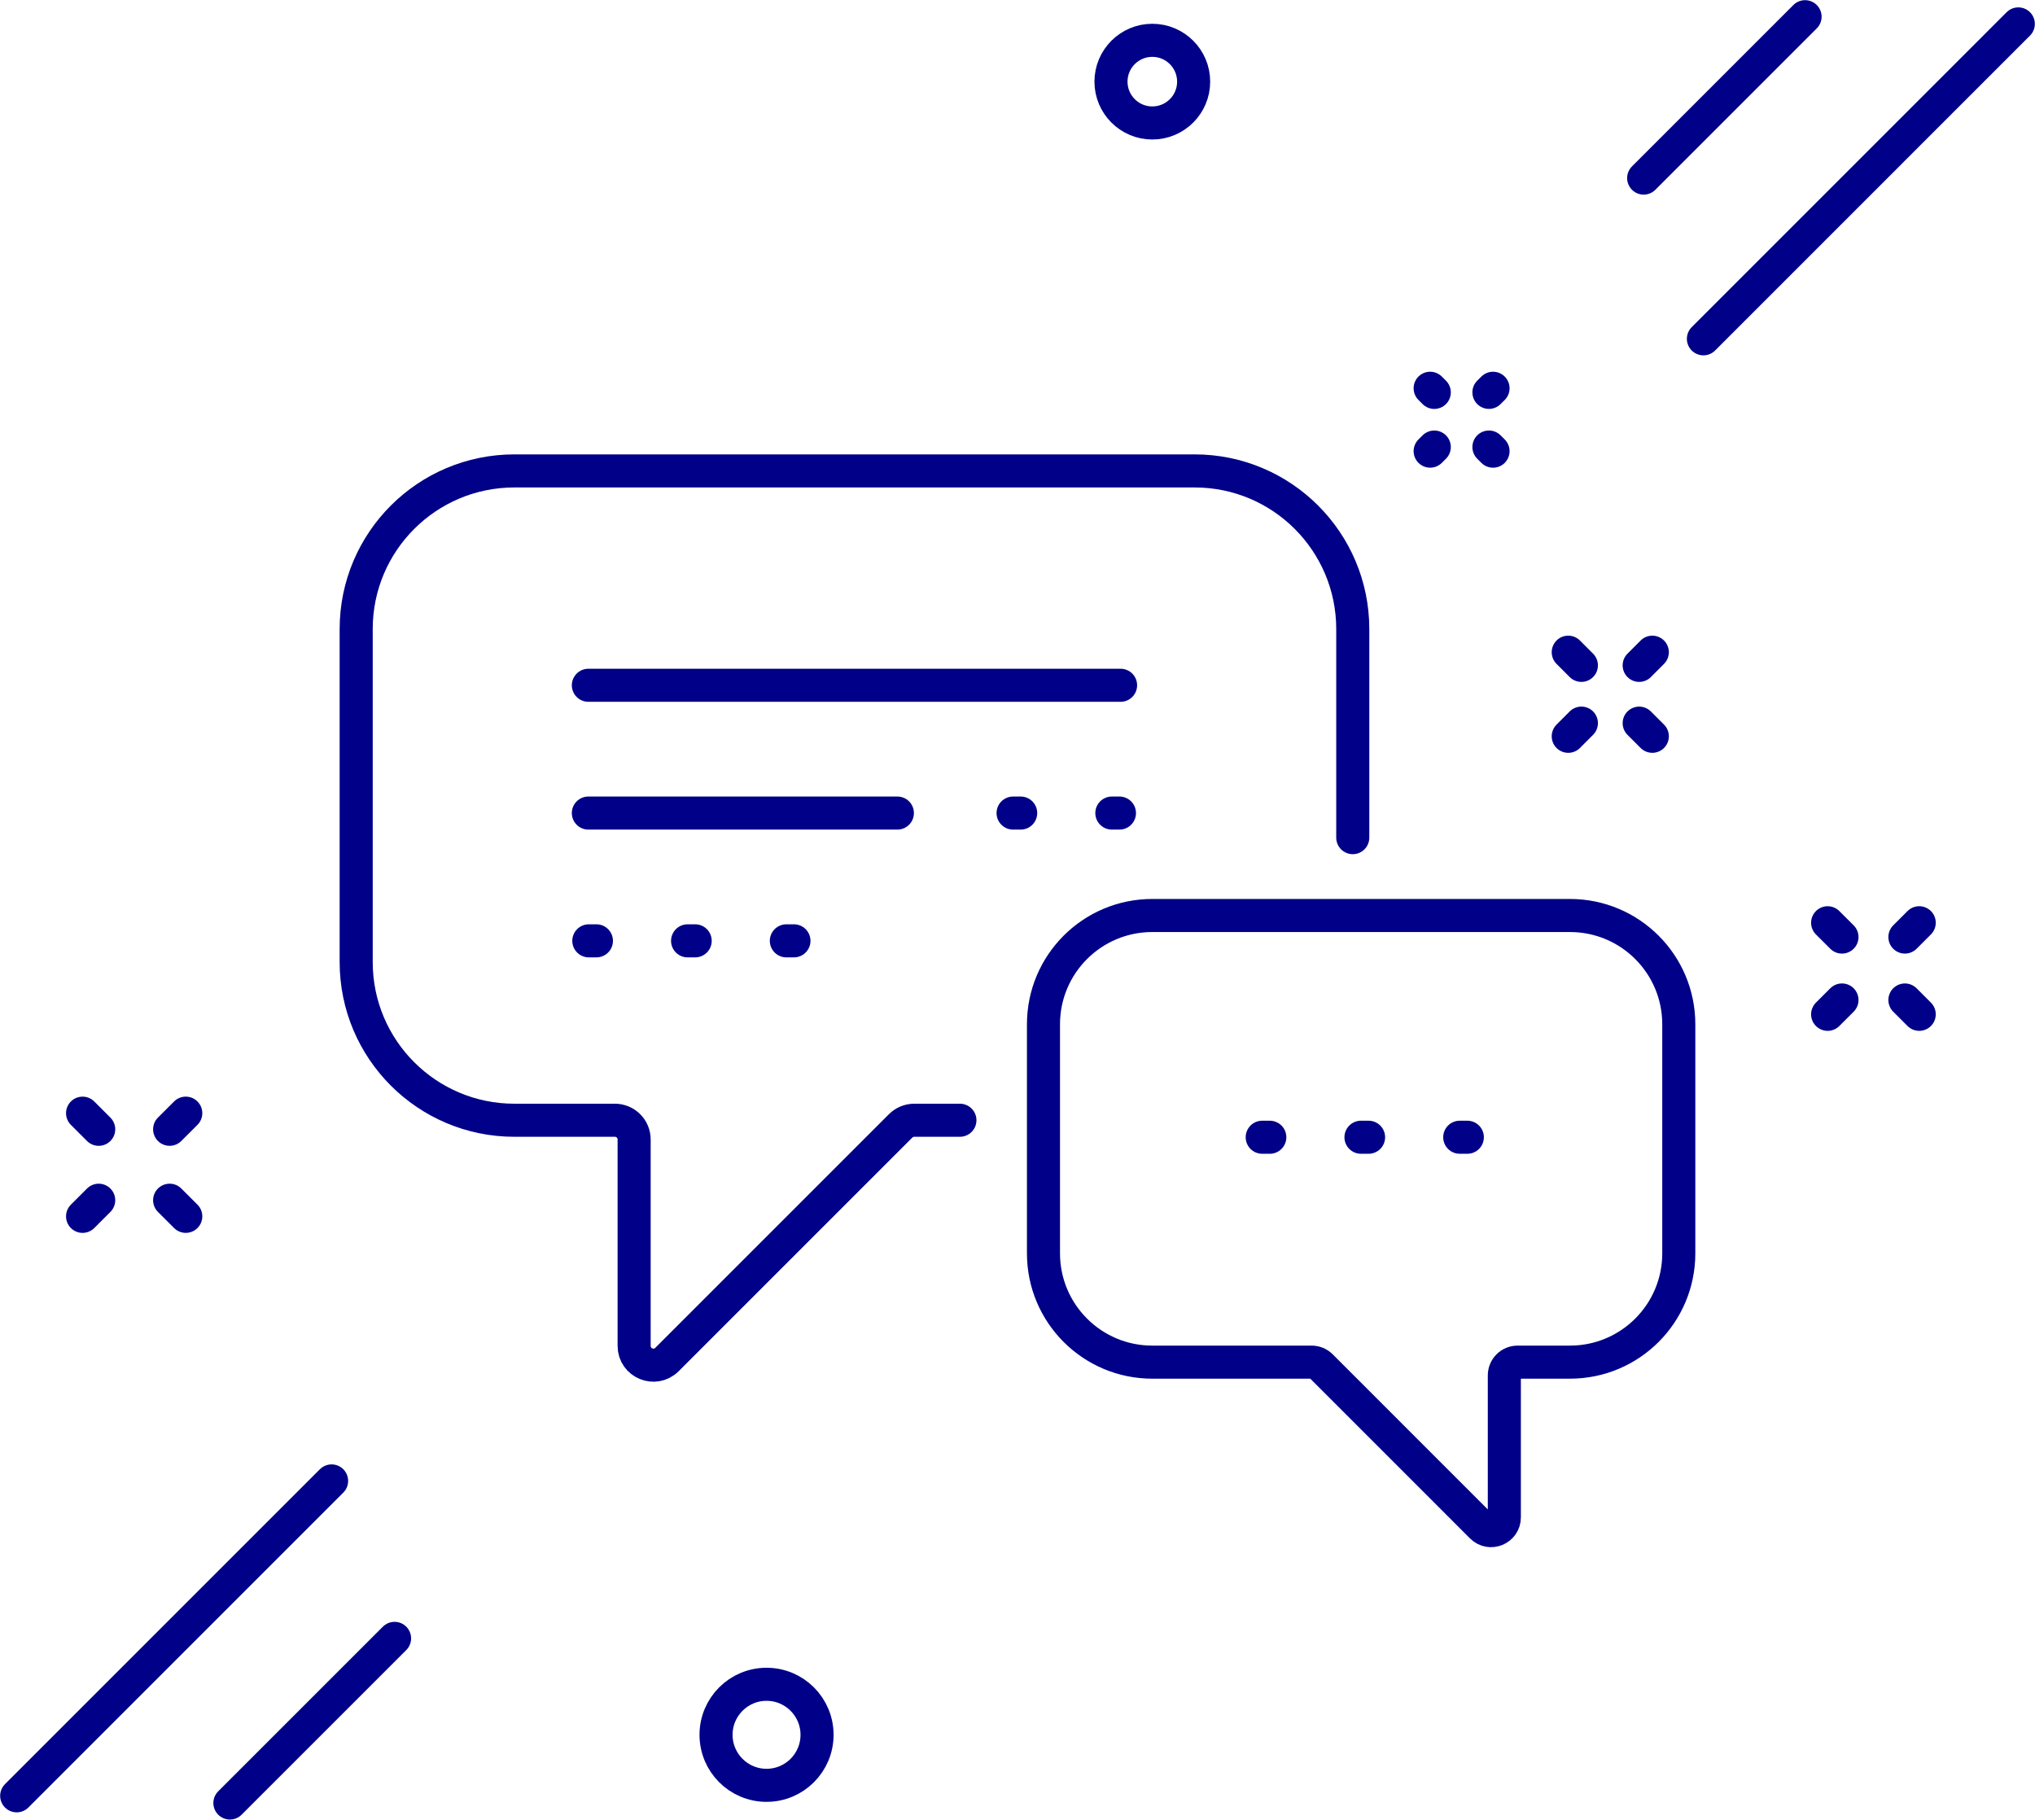 <?xml version="1.0" encoding="UTF-8" standalone="no"?>
<svg
   xmlns:dc="http://purl.org/dc/elements/1.1/"
   xmlns:cc="http://creativecommons.org/ns#"
   xmlns:rdf="http://www.w3.org/1999/02/22-rdf-syntax-ns#"
   xmlns:svg="http://www.w3.org/2000/svg"
   xmlns="http://www.w3.org/2000/svg"
   id="svg877"
   version="1.1"
   viewBox="0 0 459.783 411.163"
   height="411.163mm"
   width="459.783mm">
  <defs
     id="defs871" />
  <g
     transform="translate(420.391,91.522)"
     id="layer1">
    <path
       d="m -49.024,-51.283 36.466,-36.466"
       style="fill:none;stroke:#000088;stroke-width:7.471;stroke-linecap:round;stroke-linejoin:round;stroke-miterlimit:10;stroke-dasharray:none;stroke-opacity:1"
       id="path20" />
    <path
       d="m -35.527,-14.967 71.146,-71.153"
       style="fill:none;stroke:#000088;stroke-width:7.471;stroke-linecap:round;stroke-linejoin:round;stroke-miterlimit:10;stroke-dasharray:none;stroke-opacity:1"
       id="path24" />
    <path
       d="m -331.244,278.669 -37.204,37.199"
       style="fill:none;stroke:#000088;stroke-width:7.471;stroke-linecap:round;stroke-linejoin:round;stroke-miterlimit:10;stroke-dasharray:none;stroke-opacity:1"
       id="path28" />
    <path
       d="m -345.47,243.093 -71.149,71.149"
       style="fill:none;stroke:#000088;stroke-width:7.471;stroke-linecap:round;stroke-linejoin:round;stroke-miterlimit:10;stroke-dasharray:none;stroke-opacity:1"
       id="path32" />
    <path
       d="m -378.419,183.31 -3.646,-3.641"
       style="fill:none;stroke:#000088;stroke-width:7.471;stroke-linecap:round;stroke-linejoin:round;stroke-miterlimit:10;stroke-dasharray:none;stroke-opacity:1"
       id="path36" />
    <path
       d="m -398.091,163.644 -3.644,-3.644"
       style="fill:none;stroke:#000088;stroke-width:7.471;stroke-linecap:round;stroke-linejoin:round;stroke-miterlimit:10;stroke-dasharray:none;stroke-opacity:1"
       id="path40" />
    <path
       d="m -401.735,183.314 3.644,-3.644"
       style="fill:none;stroke:#000088;stroke-width:7.471;stroke-linecap:round;stroke-linejoin:round;stroke-miterlimit:10;stroke-dasharray:none;stroke-opacity:1"
       id="path44" />
    <path
       d="m -382.065,163.64 3.646,-3.641"
       style="fill:none;stroke:#000088;stroke-width:7.471;stroke-linecap:round;stroke-linejoin:round;stroke-miterlimit:10;stroke-dasharray:none;stroke-opacity:1"
       id="path48" />
    <path
       d="m -150.702,-73.072 c 0,-5.16 -4.181,-9.341 -9.341,-9.341 -5.154,0 -9.335,4.181 -9.335,9.341 0,5.154 4.181,9.335 9.335,9.335 5.16,0 9.341,-4.181 9.341,-9.335 z"
       style="fill:none;stroke:#000088;stroke-width:7.471;stroke-linecap:round;stroke-linejoin:round;stroke-miterlimit:10;stroke-dasharray:none;stroke-opacity:1"
       id="path52" />
    <path
       d="m -235.789,300.458 c 0,6.306 -5.108,11.414 -11.414,11.414 -6.3,0 -11.408,-5.108 -11.408,-11.414 0,-6.3 5.108,-11.414 11.408,-11.414 6.306,0 11.414,5.114 11.414,11.414 z"
       style="fill:none;stroke:#000088;stroke-width:7.471;stroke-linecap:round;stroke-linejoin:round;stroke-miterlimit:10;stroke-dasharray:none;stroke-opacity:1"
       id="path56" />
    <path
       d="M 13.233,137.662 9.998,134.427"
       style="fill:none;stroke:#000088;stroke-width:7.471;stroke-linecap:round;stroke-linejoin:round;stroke-miterlimit:10;stroke-dasharray:none;stroke-opacity:1"
       id="path60" />
    <path
       d="m -4.22,120.208 -3.24,-3.233"
       style="fill:none;stroke:#000088;stroke-width:7.471;stroke-linecap:round;stroke-linejoin:round;stroke-miterlimit:10;stroke-dasharray:none;stroke-opacity:1"
       id="path64" />
    <path
       d="m -7.46,137.664 3.24,-3.24"
       style="fill:none;stroke:#000088;stroke-width:7.471;stroke-linecap:round;stroke-linejoin:round;stroke-miterlimit:10;stroke-dasharray:none;stroke-opacity:1"
       id="path68" />
    <path
       d="M 9.998,120.207 13.233,116.972"
       style="fill:none;stroke:#000088;stroke-width:7.471;stroke-linecap:round;stroke-linejoin:round;stroke-miterlimit:10;stroke-dasharray:none;stroke-opacity:1"
       id="path72" />
    <path
       d="m -114.751,97.744 v -47.128 c 0,-19.733 -16,-35.733 -35.733,-35.733 h -153.692 c -19.733,0 -35.74,16 -35.74,35.733 v 75.241 c 0,19.74 16.007,35.74 35.74,35.74 h 22.71 c 2.4,0 4.35,1.944 4.35,4.35 v 46.632 c 0,3.881 4.685,5.818 7.427,3.077 l 52.786,-52.786 c 0.818,-0.818 1.924,-1.274 3.077,-1.274 h 10.316"
       style="fill:none;stroke:#000088;stroke-width:7.471;stroke-linecap:round;stroke-linejoin:round;stroke-miterlimit:10;stroke-dasharray:none;stroke-opacity:1"
       id="path292" />
    <path
       d="m -287.355,121.061 h 47.782"
       style="fill:none;stroke:#000088;stroke-width:7.471;stroke-linecap:round;stroke-linejoin:round;stroke-miterlimit:10;stroke-dasharray:1.717, 20.598;stroke-dashoffset:0;stroke-opacity:1"
       id="path296" />
    <path
       d="m -287.46,92.19 h 69.819"
       style="fill:none;stroke:#000088;stroke-width:7.471;stroke-linecap:round;stroke-linejoin:round;stroke-miterlimit:10;stroke-dasharray:none;stroke-opacity:1"
       id="path300" />
    <path
       d="m -287.457,63.316 h 120.246"
       style="fill:none;stroke:#000088;stroke-width:7.471;stroke-linecap:round;stroke-linejoin:round;stroke-miterlimit:10;stroke-dasharray:none;stroke-opacity:1"
       id="path304" />
    <path
       d="m -160.047,115.336 h 94.373 c 13.58,0 24.584,11.004 24.584,24.577 v 51.765 c 0,13.573 -11.004,24.577 -24.584,24.577 h -11.841 c -1.653,0 -2.991,1.345 -2.991,2.991 v 32.084 c 0,2.667 -3.22,4 -5.109,2.117 l -36.311,-36.319 c -0.558,-0.558 -1.324,-0.873 -2.118,-0.873 h -36.003 c -13.58,0 -24.584,-11.004 -24.584,-24.577 v -51.765 c 0,-13.573 11.004,-24.577 24.584,-24.577 z"
       style="fill:none;stroke:#000088;stroke-width:7.471;stroke-linecap:round;stroke-linejoin:round;stroke-miterlimit:10;stroke-dasharray:none;stroke-opacity:1"
       id="path308" />
    <path
       d="m -88.864,165.438 h -47.998"
       style="fill:none;stroke:#000088;stroke-width:7.471;stroke-linecap:round;stroke-linejoin:round;stroke-miterlimit:10;stroke-dasharray:1.717, 20.598;stroke-dashoffset:0;stroke-opacity:1"
       id="path312" />
    <path
       d="m -191.498,92.19 h 28.024"
       style="fill:none;stroke:#000088;stroke-width:7.471;stroke-linecap:round;stroke-linejoin:round;stroke-miterlimit:10;stroke-dasharray:1.717, 20.598;stroke-dashoffset:0;stroke-opacity:1"
       id="path316" />
    <path
       d="m -66.066,74.844 2.969,-2.976"
       style="fill:none;stroke:#000088;stroke-width:7.471;stroke-linecap:round;stroke-linejoin:round;stroke-miterlimit:10;stroke-dasharray:none;stroke-opacity:1"
       id="path320" />
    <path
       d="m -50.039,58.818 2.968,-2.975"
       style="fill:none;stroke:#000088;stroke-width:7.471;stroke-linecap:round;stroke-linejoin:round;stroke-miterlimit:10;stroke-dasharray:none;stroke-opacity:1"
       id="path324" />
    <path
       d="m -47.071,74.841 -2.968,-2.968"
       style="fill:none;stroke:#000088;stroke-width:7.471;stroke-linecap:round;stroke-linejoin:round;stroke-miterlimit:10;stroke-dasharray:none;stroke-opacity:1"
       id="path328" />
    <path
       d="m -63.097,58.817 -2.969,-2.976"
       style="fill:none;stroke:#000088;stroke-width:7.471;stroke-linecap:round;stroke-linejoin:round;stroke-miterlimit:10;stroke-dasharray:none;stroke-opacity:1"
       id="path332" />
    <path
       d="m -96.333,-2.861 -0.934,-0.934"
       style="fill:none;stroke:#000088;stroke-width:7.471;stroke-linecap:round;stroke-linejoin:round;stroke-miterlimit:10;stroke-dasharray:none;stroke-opacity:1"
       id="path336" />
    <path
       d="M -83.056,10.418 -83.987,9.487"
       style="fill:none;stroke:#000088;stroke-width:7.471;stroke-linecap:round;stroke-linejoin:round;stroke-miterlimit:10;stroke-dasharray:none;stroke-opacity:1"
       id="path340" />
    <path
       d="m -96.333,9.489 -0.934,0.927"
       style="fill:none;stroke:#000088;stroke-width:7.471;stroke-linecap:round;stroke-linejoin:round;stroke-miterlimit:10;stroke-dasharray:none;stroke-opacity:1"
       id="path344" />
    <path
       d="m -83.056,-3.791 -0.931,0.924"
       style="fill:none;stroke:#000088;stroke-width:7.471;stroke-linecap:round;stroke-linejoin:round;stroke-miterlimit:10;stroke-dasharray:none;stroke-opacity:1"
       id="path348" />
  </g>
</svg>
